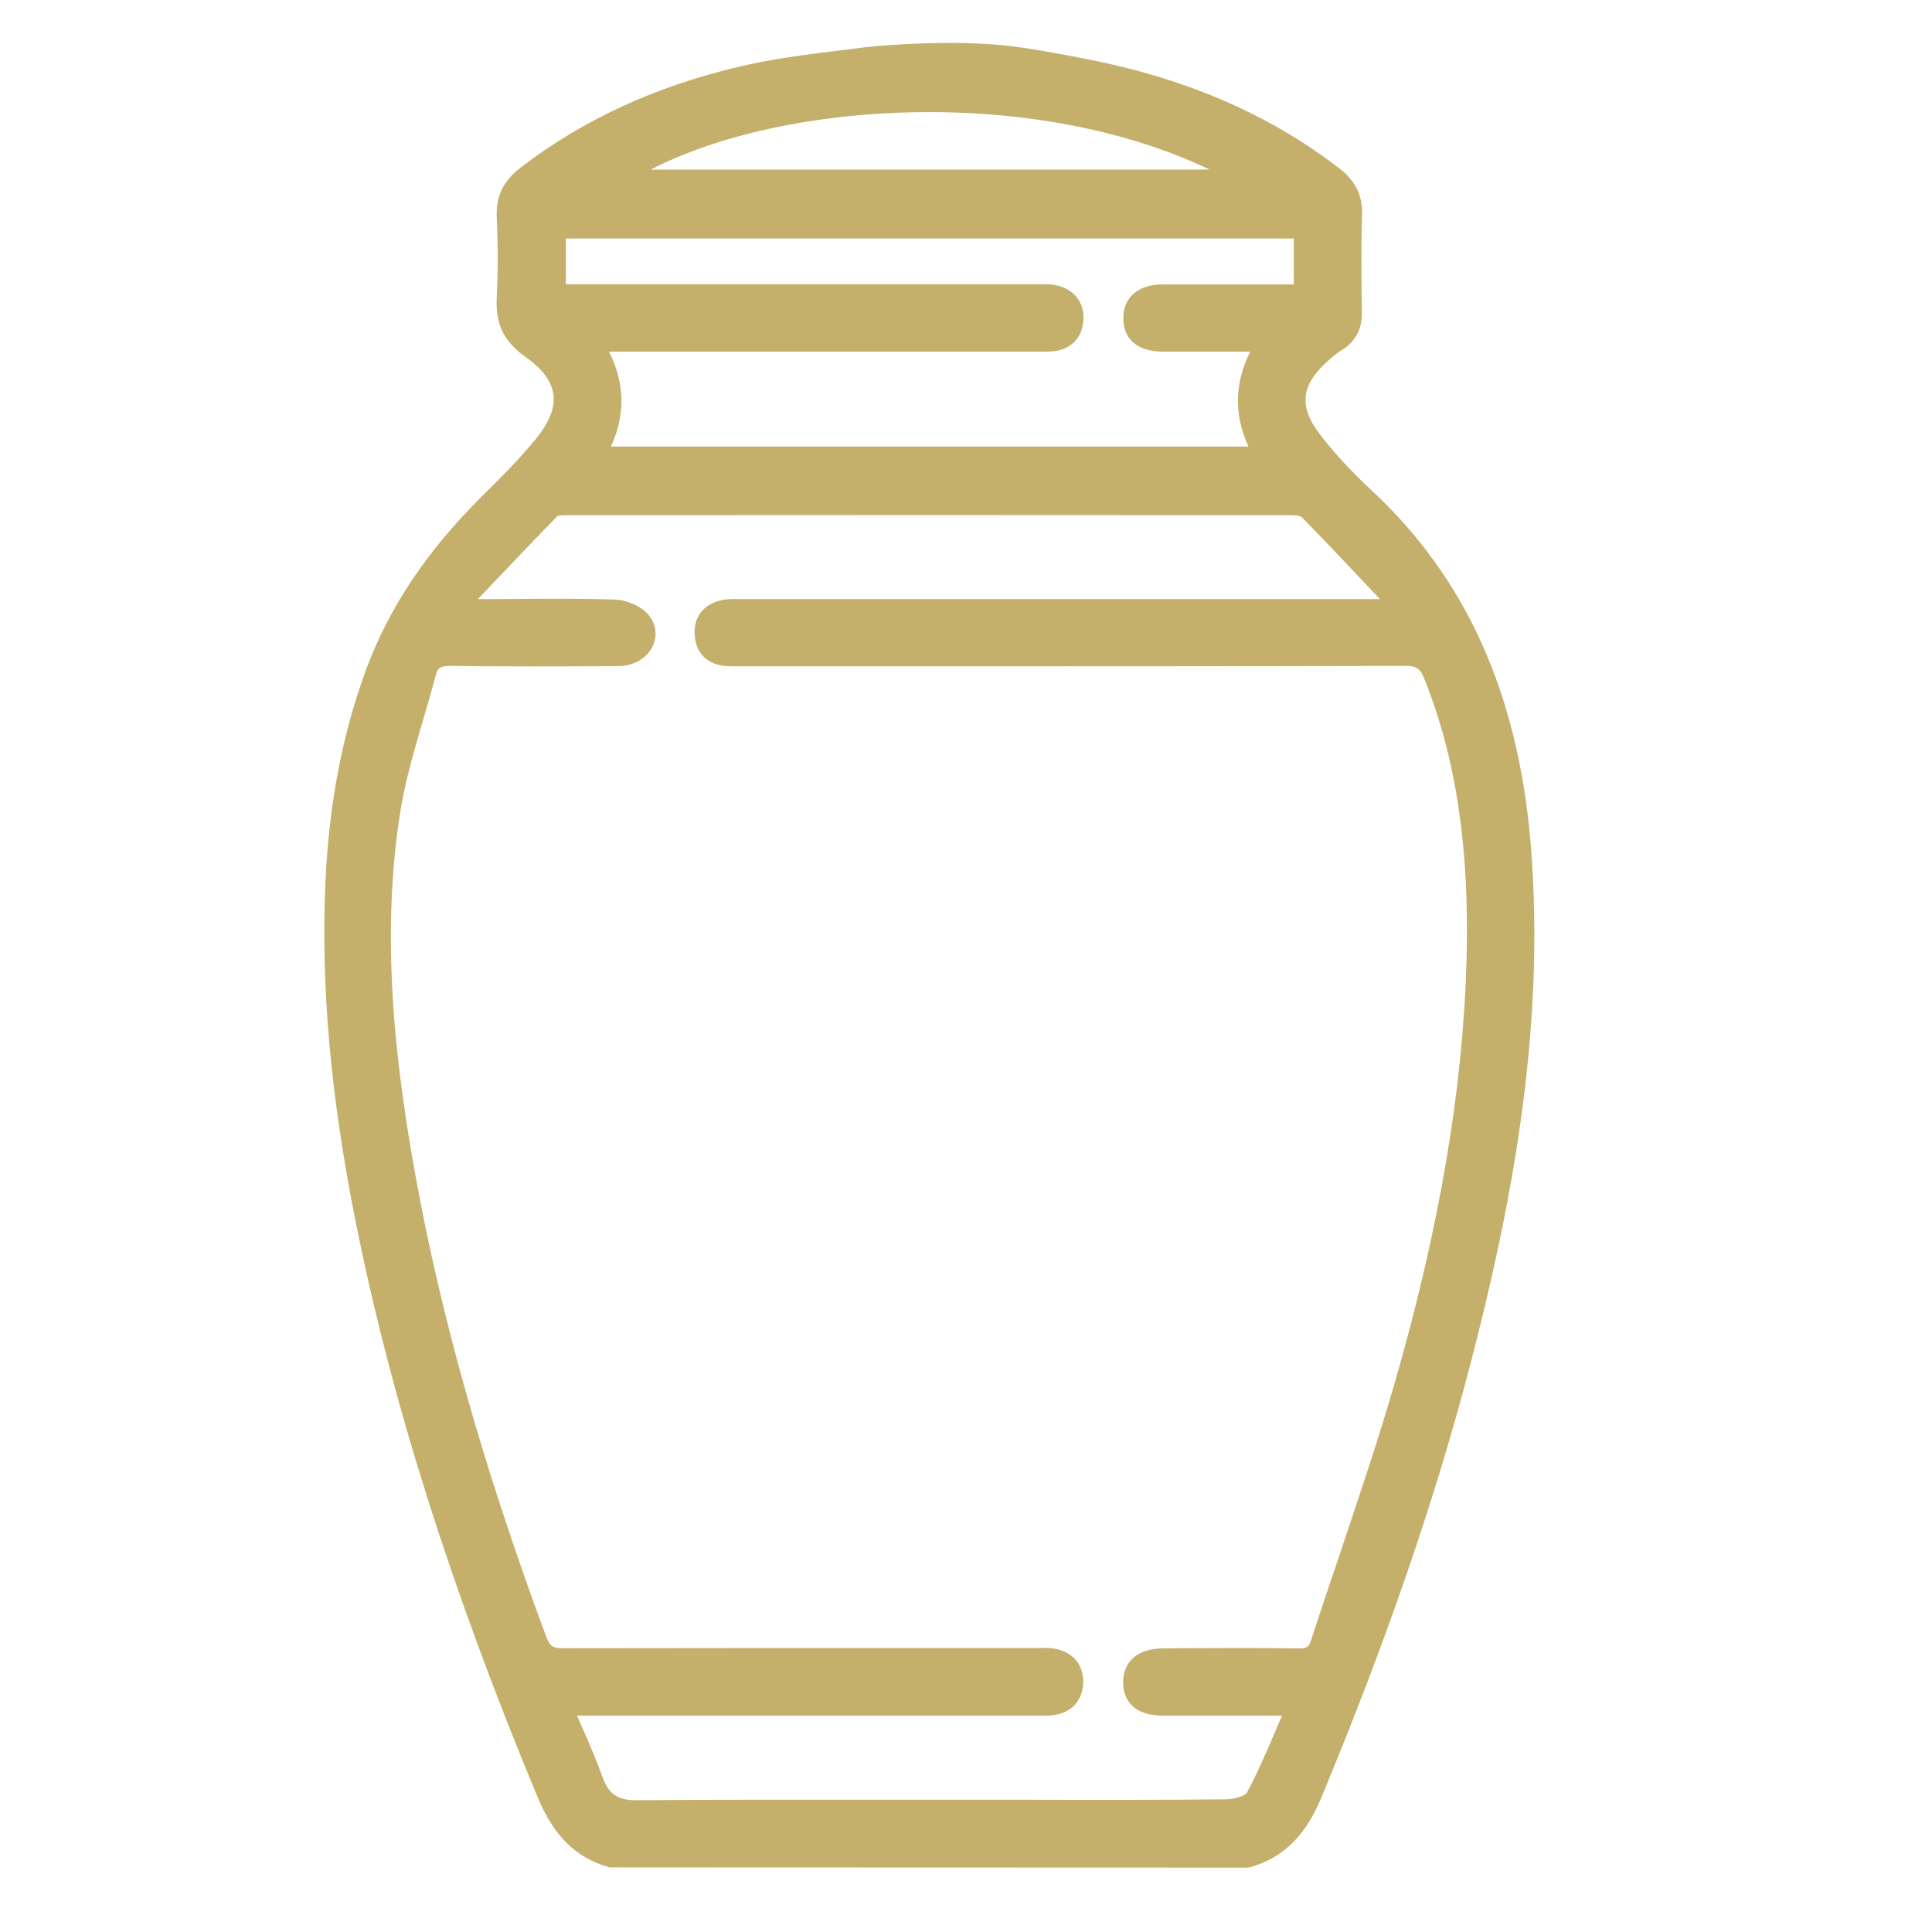 <?xml version="1.0" encoding="utf-8"?>
<!-- Generator: Adobe Illustrator 24.2.0, SVG Export Plug-In . SVG Version: 6.00 Build 0)  -->
<svg version="1.1" id="Capa_1" xmlns="http://www.w3.org/2000/svg" xmlns:xlink="http://www.w3.org/1999/xlink" x="0px" y="0px"
	 viewBox="0 0 90 90" style="enable-background:new 0 0 90 90;" xml:space="preserve">
<style type="text/css">
	.st0{fill:#C4AF6B;}
</style>
<path class="st0" d="M71.3,39.26c-0.59-6.97-3.02-12.35-7.43-16.44c-0.86-0.8-1.64-1.63-2.31-2.49c-1.1-1.39-0.99-2.4,0.39-3.6
	c0.2-0.18,0.38-0.31,0.54-0.41c0.65-0.4,0.97-0.98,0.95-1.8c-0.02-1.52-0.04-3.01,0.01-4.51c0.03-0.91-0.3-1.57-1.05-2.16
	c-3.31-2.55-7.22-4.23-11.95-5.13l-0.25-0.05c-1.38-0.26-2.81-0.54-4.24-0.62c-2.8-0.17-5.62,0.15-5.65,0.15
	c-0.45,0.06-0.9,0.12-1.36,0.17C37.5,2.55,36,2.74,34.54,3.08C30.56,4.01,27.2,5.55,24.26,7.8c-0.82,0.63-1.16,1.34-1.12,2.3
	c0.06,1.36,0.06,2.58,0,3.75c-0.07,1.24,0.33,2.06,1.33,2.77c0.8,0.56,1.22,1.14,1.31,1.75c0.08,0.63-0.19,1.31-0.83,2.09
	c-0.76,0.93-1.63,1.8-2.51,2.67c-2.56,2.54-4.32,5.18-5.38,8.05c-1.11,3-1.73,6.24-1.9,9.9c-0.22,4.82,0.24,10,1.41,15.84
	c1.66,8.31,4.43,17.07,8.47,26.79c0.77,1.84,1.8,2.85,3.36,3.28L58.16,87l0.04-0.01c1.53-0.42,2.59-1.43,3.33-3.2
	c3.09-7.42,5.38-14.11,7.02-20.45C70.23,56.83,72.06,48.21,71.3,39.26z M30.31,7.9c6.34-3.26,17.94-3.87,26.04,0H30.31z
	 M54.21,76.79c-0.66,0-1.16,0.17-1.49,0.51c-0.27,0.28-0.41,0.66-0.4,1.1c0.01,0.57,0.27,1.52,1.87,1.52c1.37,0,2.75,0,4.19,0
	l1.34,0c-0.1,0.24-0.2,0.47-0.3,0.7c-0.43,1.02-0.85,1.98-1.34,2.9c-0.06,0.12-0.54,0.3-1,0.3c-2.99,0.03-6.03,0.03-8.97,0.02
	l-6.72,0c-3.84,0-7.81-0.01-11.72,0.02c-0.87,0.02-1.32-0.28-1.6-1.07c-0.27-0.75-0.58-1.48-0.92-2.25
	c-0.09-0.2-0.18-0.41-0.27-0.62l21.31,0l0.21,0c0.21,0,0.43,0.01,0.66-0.02c0.86-0.11,1.38-0.68,1.4-1.54
	c0.01-0.8-0.46-1.38-1.28-1.55c-0.26-0.05-0.52-0.05-0.77-0.04l-0.2,0l-3.86,0c-6.04,0-12.08,0-18.12,0.01c0,0-0.01,0-0.01,0
	c-0.48,0-0.61-0.09-0.78-0.55c-2.9-7.81-4.89-14.85-6.09-21.49c-0.83-4.62-1.67-10.71-0.72-16.82c0.23-1.49,0.67-2.98,1.09-4.42
	c0.2-0.68,0.4-1.36,0.58-2.05c0.08-0.31,0.2-0.44,0.7-0.43c2.25,0.03,4.66,0.03,7.82,0.01c0.7-0.01,1.31-0.36,1.58-0.92
	c0.23-0.47,0.17-1.01-0.16-1.43c-0.36-0.46-1.07-0.73-1.57-0.75c-1.48-0.05-2.98-0.04-4.43-0.03c-0.53,0-1.06,0.01-1.59,0.01h-0.39
	l0.58-0.61c1.04-1.09,2.08-2.19,3.13-3.26c0.07-0.04,0.33-0.04,0.47-0.04c11.22-0.01,22.44-0.01,33.66,0c0.43,0,0.52,0.07,0.53,0.08
	c1.03,1.05,2.04,2.12,3.05,3.19l0.61,0.64l-29.67,0l-0.2,0c-0.25-0.01-0.51-0.01-0.77,0.04c-0.87,0.18-1.34,0.77-1.29,1.62
	c0.05,0.86,0.59,1.39,1.47,1.46c0.22,0.01,0.43,0.01,0.65,0.01l0.2,0l5.62,0c8.39,0,16.77,0,25.16-0.02c0,0,0.01,0,0.01,0
	c0.51,0,0.69,0.12,0.88,0.6c1.48,3.7,2.1,7.84,1.97,13.03c-0.16,6.05-1.26,12.56-3.38,19.88c-0.75,2.59-1.63,5.18-2.47,7.7
	c-0.47,1.39-0.94,2.77-1.39,4.16c-0.11,0.34-0.21,0.41-0.63,0.4c-1.83-0.03-3.69-0.02-5.48-0.01L54.21,76.79z M60.26,13.25l-2.14,0
	c-1.33,0-2.65,0-3.98,0c-0.61,0-1.09,0.18-1.41,0.5c-0.27,0.28-0.41,0.66-0.4,1.1c0.01,0.95,0.66,1.51,1.77,1.53
	c0.19,0,0.39,0,0.58,0l3.56,0c-0.74,1.5-0.76,2.95-0.08,4.42H28.46c0.68-1.48,0.65-2.94-0.09-4.42h19.87l0.2,0
	c0.19,0,0.38,0,0.57-0.01c0.87-0.07,1.41-0.62,1.46-1.48c0.04-0.83-0.45-1.44-1.31-1.61c-0.24-0.05-0.47-0.04-0.69-0.04l-22.11,0
	v-2.13h33.91V13.25z"/>
</svg>
